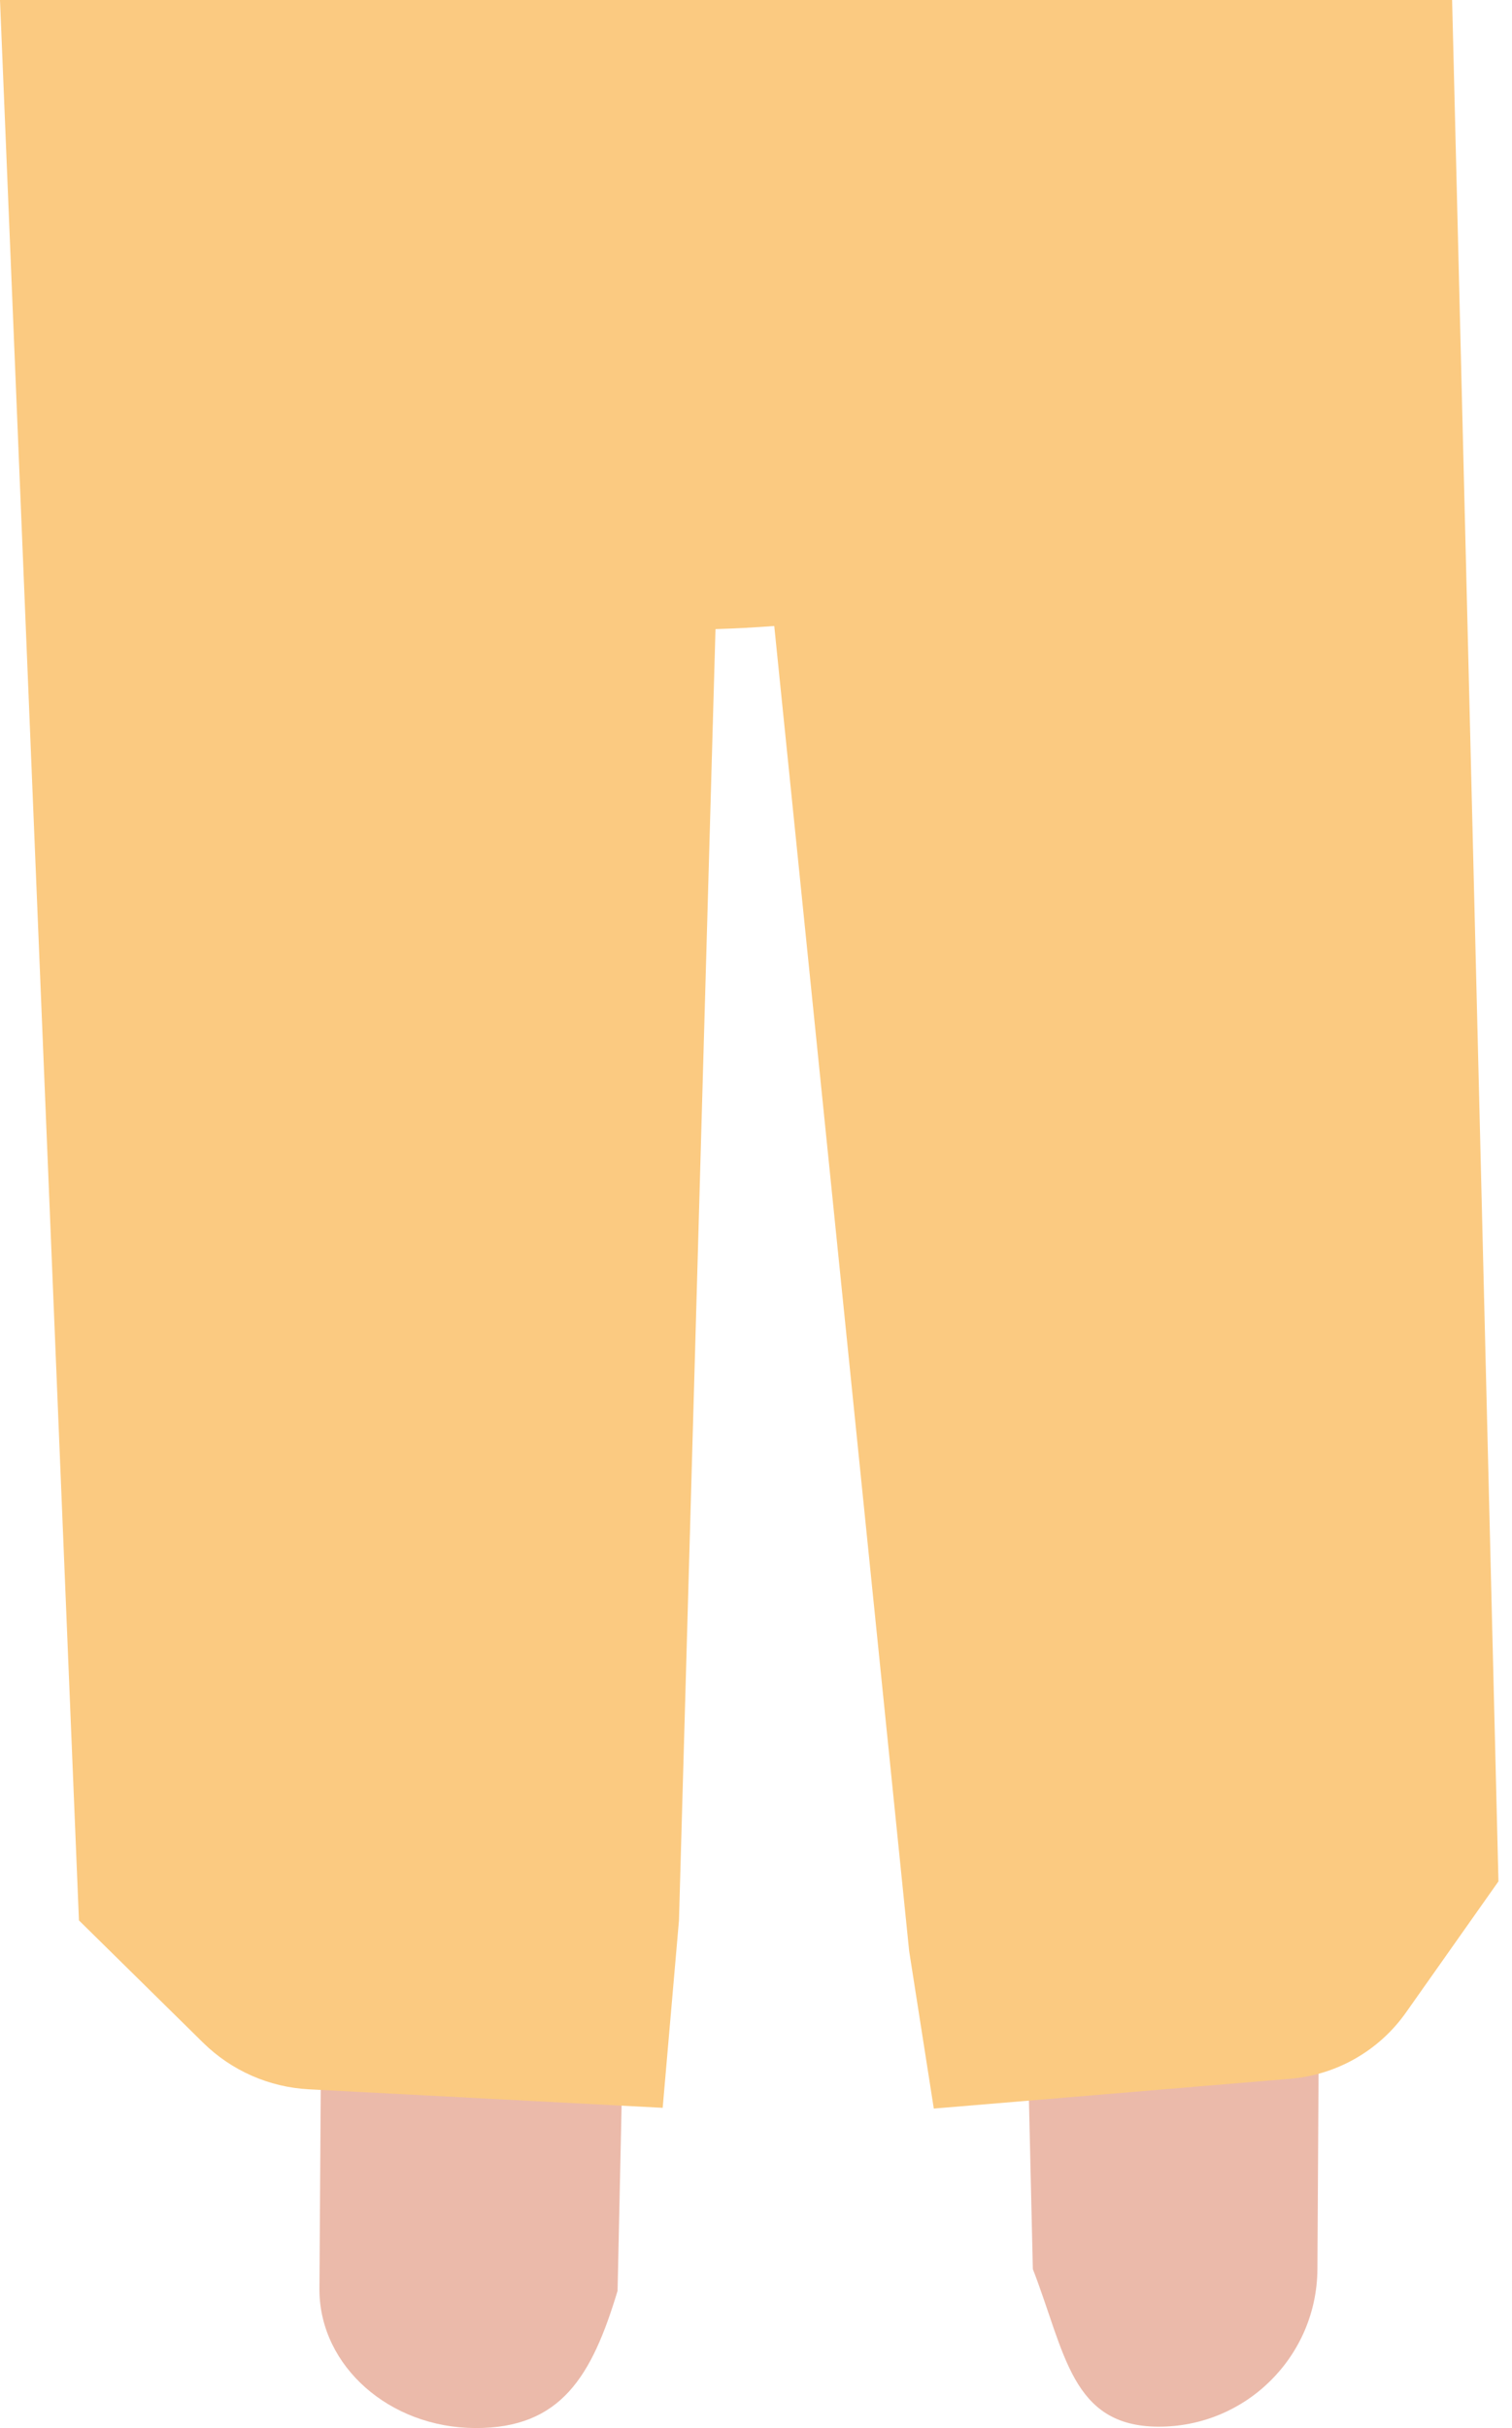 <svg width="71" height="114" viewBox="0 0 71 114" fill="none" xmlns="http://www.w3.org/2000/svg">
<path d="M22.693 55C26.711 55.021 29.958 57.895 30 61.443L30 61.551L29 107.557C27.8 111.532 26.367 114.021 22.307 114C18.289 113.979 15.042 111.105 15 107.557L15 107.449L15.3 61.475C15.324 57.878 18.633 54.979 22.693 55Z" fill="#EBBAAA"></path>
<path d="M54.767 46.511C58.837 46.534 62.125 49.819 62.167 53.874L62.167 53.997L61.863 106.535C61.84 110.645 58.488 113.959 54.377 113.935C50.308 113.911 50.022 110.463 48.5 106.535L47.281 53.911C47.305 49.8 50.657 46.487 54.767 46.511Z" fill="#EBBAAA"></path>
<path fill-rule="evenodd" clip-rule="evenodd" d="M0 0H33.364H34.434H68.188L70.364 88.333L66.019 94.493C64.758 96.28 62.771 97.418 60.591 97.601L43.849 99L42.692 91.604L36.357 29.391C35.45 29.46 34.53 29.509 33.598 29.537L31.883 90.165L31.118 98.965L14.506 98.096C12.637 97.998 10.869 97.219 9.536 95.906L3.707 90.165L0 0Z" fill="#FBCA81"></path>
</svg>
